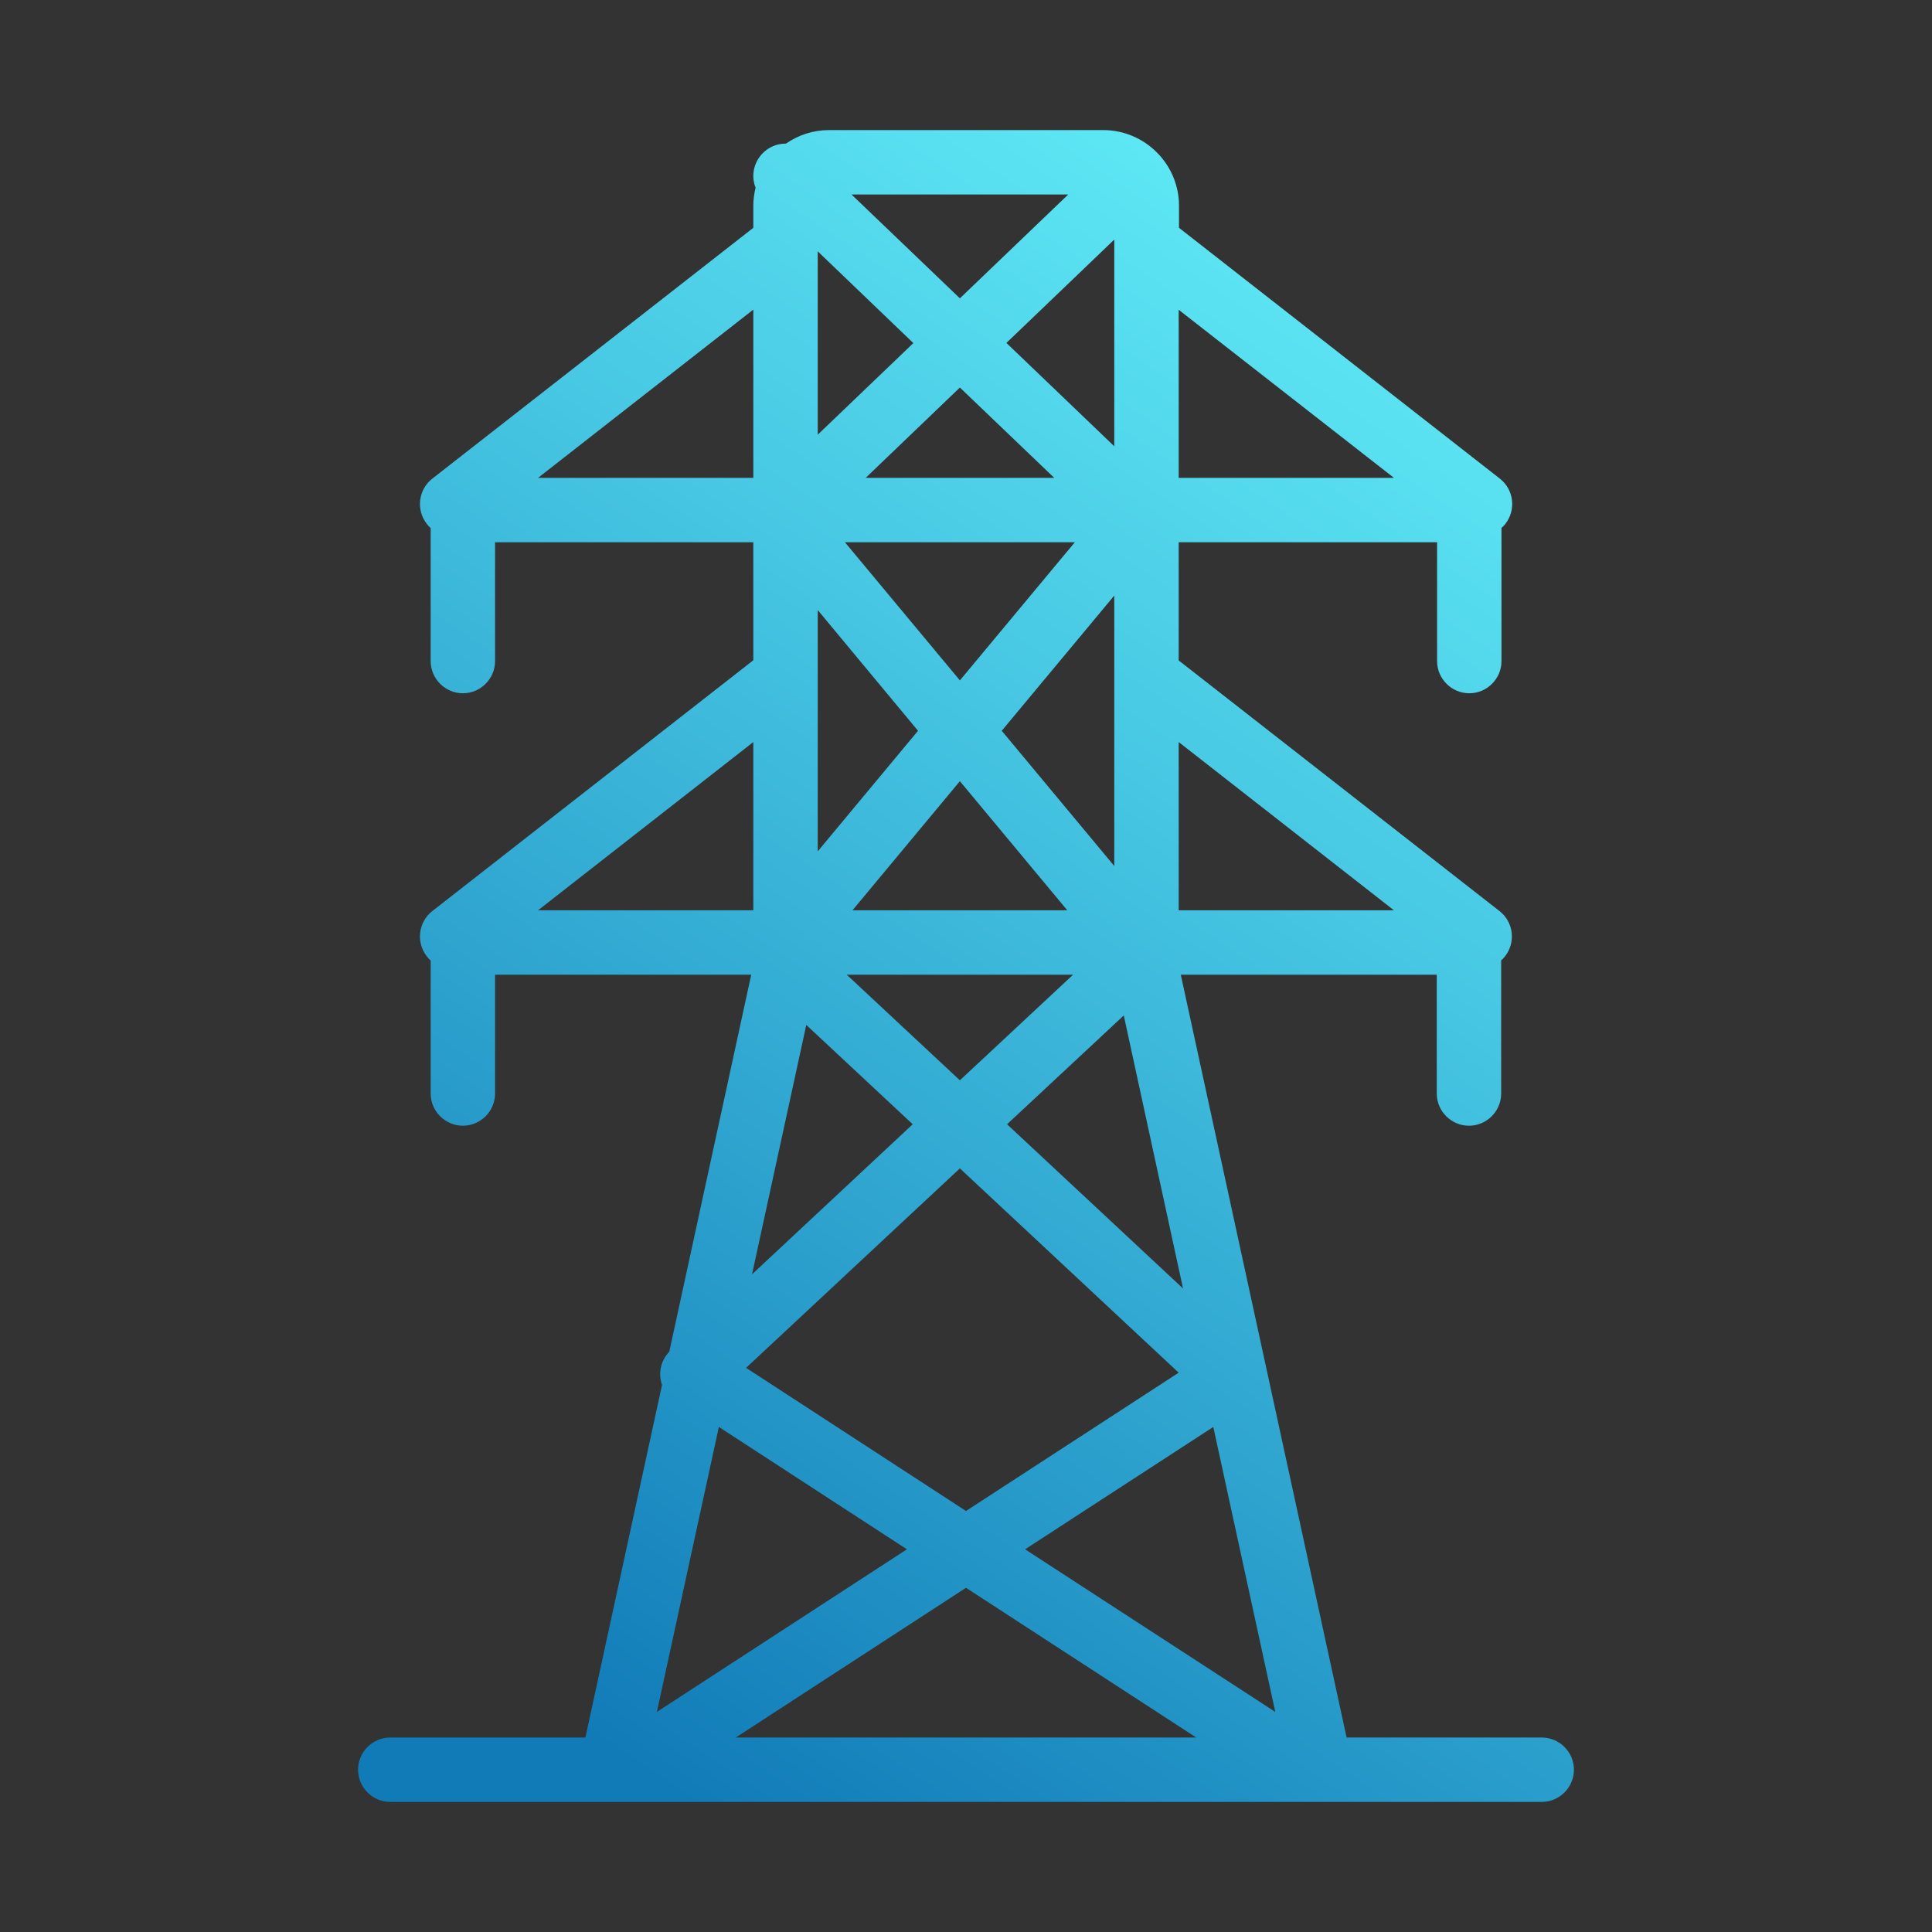 <?xml version="1.0" encoding="utf-8"?>
<!-- Generator: Adobe Illustrator 23.0.0, SVG Export Plug-In . SVG Version: 6.00 Build 0)  -->
<svg version="1.1" id="Layer_1" xmlns="http://www.w3.org/2000/svg" xmlns:xlink="http://www.w3.org/1999/xlink" x="0px" y="0px"
	 viewBox="0 0 120 120" style="enable-background:new 0 0 120 120;" xml:space="preserve">
<rect x="0" y="0" width="120" height="120" fill="#333333" stroke="none"/>
<style type="text/css">
	.st0{fill:url(#SVGID_1_);}
	.st1{fill:url(#SVGID_2_);}
	.st2{fill:url(#SVGID_3_);}
	.st3{fill:url(#SVGID_4_);}
	.st4{fill:url(#SVGID_5_);}
	.st5{fill:url(#SVGID_6_);}
	.st6{fill:url(#SVGID_7_);}
	.st7{fill:url(#SVGID_8_);}
	.st8{fill:url(#SVGID_9_);}
	.st9{fill:url(#SVGID_10_);}
	.st10{fill:url(#SVGID_11_);}
	.st11{fill:url(#SVGID_12_);}
	.st12{fill:url(#SVGID_13_);}
	.st13{fill:url(#SVGID_14_);}
	.st14{fill:url(#SVGID_15_);}
	.st15{fill:url(#SVGID_16_);}
	.st16{fill:url(#SVGID_17_);}
	.st17{fill:url(#SVGID_18_);}
</style>
<g>
	<path d="M-295.44,129.14h-2.46v-0.89h5.98v0.89h-2.47v7.2h-1.06V129.14z"/>
	<path d="M-288.6,136.34l-0.08-0.73h-0.04c-0.32,0.46-0.95,0.86-1.78,0.86c-1.17,0-1.77-0.83-1.77-1.67c0-1.4,1.25-2.17,3.49-2.16
		v-0.12c0-0.48-0.13-1.34-1.32-1.34c-0.54,0-1.1,0.17-1.51,0.43l-0.24-0.7c0.48-0.31,1.17-0.52,1.91-0.52
		c1.78,0,2.21,1.21,2.21,2.38v2.17c0,0.5,0.02,1,0.1,1.39H-288.6z M-288.76,133.38c-1.15-0.02-2.46,0.18-2.46,1.31
		c0,0.68,0.46,1.01,1,1.01c0.76,0,1.24-0.48,1.4-0.97c0.04-0.11,0.06-0.23,0.06-0.34V133.38z"/>
	<path d="M-282.82,136.34l-0.08-0.73h-0.04c-0.32,0.46-0.95,0.86-1.78,0.86c-1.17,0-1.77-0.83-1.77-1.67c0-1.4,1.25-2.17,3.49-2.16
		v-0.12c0-0.48-0.13-1.34-1.32-1.34c-0.54,0-1.1,0.17-1.51,0.43l-0.24-0.7c0.48-0.31,1.17-0.52,1.91-0.52
		c1.78,0,2.21,1.21,2.21,2.38v2.17c0,0.5,0.02,1,0.1,1.39H-282.82z M-282.97,133.38c-1.15-0.02-2.46,0.18-2.46,1.31
		c0,0.68,0.46,1.01,1,1.01c0.76,0,1.24-0.48,1.4-0.97c0.04-0.11,0.06-0.23,0.06-0.34V133.38z"/>
	<path d="M-280.25,127.83h1.05v3.62h0.02c0.17-0.3,0.43-0.56,0.76-0.74c0.31-0.18,0.68-0.3,1.08-0.3c0.78,0,2.03,0.48,2.03,2.48
		v3.45h-1.05v-3.33c0-0.94-0.35-1.73-1.34-1.73c-0.68,0-1.22,0.48-1.42,1.06c-0.06,0.14-0.07,0.3-0.07,0.5v3.5h-1.05V127.83z"/>
	<path d="M-273.58,127.83h1.05v3.62h0.02c0.17-0.3,0.43-0.56,0.76-0.74c0.31-0.18,0.68-0.3,1.08-0.3c0.78,0,2.03,0.48,2.03,2.48
		v3.45h-1.05v-3.33c0-0.94-0.35-1.73-1.34-1.73c-0.68,0-1.22,0.48-1.42,1.06c-0.06,0.14-0.07,0.3-0.07,0.5v3.5h-1.05V127.83z"/>
	<path d="M-262.07,134.76c0,0.6,0.01,1.13,0.05,1.58h-0.94l-0.06-0.95h-0.02c-0.28,0.47-0.89,1.08-1.92,1.08c-0.91,0-2-0.5-2-2.54
		v-3.39h1.05v3.21c0,1.1,0.34,1.85,1.3,1.85c0.71,0,1.2-0.49,1.39-0.96c0.06-0.16,0.1-0.35,0.1-0.54v-3.56h1.05V134.76z
		 M-266.18,128.89c0-0.34,0.28-0.61,0.61-0.61c0.34,0,0.59,0.26,0.59,0.61c0,0.32-0.24,0.61-0.59,0.61
		C-265.93,129.5-266.18,129.22-266.18,128.89z M-263.95,128.89c0-0.34,0.26-0.61,0.6-0.61c0.34,0,0.59,0.26,0.59,0.61
		c0,0.32-0.24,0.61-0.59,0.61C-263.71,129.5-263.95,129.22-263.95,128.89z"/>
	<path d="M-259.04,128.87v1.67h1.51v0.8h-1.51v3.13c0,0.72,0.2,1.13,0.79,1.13c0.28,0,0.48-0.04,0.61-0.07l0.05,0.79
		c-0.2,0.08-0.53,0.14-0.94,0.14c-0.49,0-0.89-0.16-1.14-0.44c-0.3-0.31-0.41-0.83-0.41-1.51v-3.17h-0.9v-0.8h0.9v-1.39
		L-259.04,128.87z"/>
</g>
<g>
	<path d="M-115.01,128.35c0.5-0.08,1.16-0.16,2-0.16c1.03,0,1.79,0.24,2.27,0.67c0.44,0.38,0.71,0.97,0.71,1.69
		c0,0.73-0.22,1.31-0.62,1.73c-0.55,0.59-1.45,0.89-2.47,0.89c-0.31,0-0.6-0.01-0.84-0.07v3.24h-1.04V128.35z M-113.97,132.25
		c0.23,0.06,0.52,0.08,0.86,0.08c1.26,0,2.03-0.61,2.03-1.73c0-1.07-0.76-1.58-1.91-1.58c-0.46,0-0.8,0.04-0.98,0.08V132.25z"/>
	<path d="M-108.86,132.35c0-0.68-0.01-1.27-0.05-1.81h0.92l0.04,1.14h0.05c0.26-0.78,0.9-1.27,1.61-1.27c0.12,0,0.2,0.01,0.3,0.04v1
		c-0.11-0.02-0.22-0.04-0.36-0.04c-0.74,0-1.27,0.56-1.42,1.36c-0.02,0.14-0.05,0.31-0.05,0.49v3.09h-1.04V132.35z"/>
	<path d="M-99.8,133.39c0,2.15-1.49,3.08-2.89,3.08c-1.57,0-2.78-1.15-2.78-2.99c0-1.94,1.27-3.08,2.88-3.08
		C-100.93,130.4-99.8,131.62-99.8,133.39z M-104.41,133.45c0,1.27,0.73,2.23,1.76,2.23c1.01,0,1.76-0.95,1.76-2.26
		c0-0.98-0.49-2.23-1.74-2.23C-103.87,131.2-104.41,132.35-104.41,133.45z"/>
	<path d="M-99.88,138.02c0.48-0.04,0.9-0.17,1.15-0.44c0.29-0.34,0.4-0.79,0.4-2.18v-4.86h1.05v5.26c0,1.13-0.18,1.86-0.7,2.39
		c-0.47,0.47-1.24,0.66-1.8,0.66L-99.88,138.02z M-97.16,128.9c0.01,0.35-0.24,0.65-0.66,0.65c-0.4,0-0.65-0.3-0.65-0.65
		c0-0.37,0.28-0.66,0.67-0.66C-97.41,128.25-97.16,128.53-97.16,128.9z"/>
	<path d="M-94.96,133.63c0.02,1.43,0.94,2.01,1.99,2.01c0.76,0,1.21-0.13,1.61-0.3l0.18,0.76c-0.37,0.17-1.01,0.36-1.93,0.36
		c-1.79,0-2.85-1.18-2.85-2.93c0-1.75,1.03-3.13,2.72-3.13c1.89,0,2.4,1.67,2.4,2.73c0,0.22-0.02,0.38-0.04,0.49H-94.96z
		 M-91.87,132.88c0.01-0.67-0.28-1.71-1.46-1.71c-1.07,0-1.54,0.98-1.62,1.71H-91.87z"/>
</g>
<g>
	<path d="M39.86,132.79c-0.06-1.13-0.13-2.48-0.12-3.49H39.7c-0.28,0.95-0.61,1.96-1.02,3.07l-1.43,3.92h-0.79l-1.31-3.85
		c-0.38-1.14-0.71-2.18-0.94-3.14H34.2c-0.02,1.01-0.08,2.36-0.16,3.57l-0.22,3.47h-1l0.56-8.08h1.33l1.38,3.91
		c0.34,1,0.61,1.88,0.82,2.72h0.04c0.2-0.82,0.49-1.7,0.85-2.72l1.44-3.91h1.33l0.5,8.08h-1.02L39.86,132.79z"/>
	<path d="M47.55,134.76c0,0.6,0.01,1.13,0.05,1.58h-0.94l-0.06-0.95h-0.02c-0.28,0.47-0.89,1.08-1.92,1.08c-0.91,0-2-0.5-2-2.54
		v-3.39h1.05v3.21c0,1.1,0.34,1.85,1.3,1.85c0.71,0,1.2-0.49,1.39-0.96c0.06-0.16,0.1-0.35,0.1-0.54v-3.56h1.05V134.76z
		 M43.44,128.89c0-0.34,0.28-0.61,0.61-0.61c0.34,0,0.59,0.26,0.59,0.61c0,0.32-0.24,0.61-0.59,0.61
		C43.69,129.5,43.44,129.22,43.44,128.89z M45.67,128.89c0-0.34,0.26-0.61,0.6-0.61c0.34,0,0.59,0.26,0.59,0.61
		c0,0.32-0.24,0.61-0.59,0.61C45.91,129.5,45.67,129.22,45.67,128.89z"/>
	<path d="M49.16,135.26c0.31,0.2,0.86,0.42,1.39,0.42c0.77,0,1.13-0.38,1.13-0.86c0-0.5-0.3-0.78-1.08-1.07
		c-1.04-0.37-1.54-0.95-1.54-1.64c0-0.94,0.76-1.7,2-1.7c0.59,0,1.1,0.17,1.43,0.36l-0.26,0.77c-0.23-0.14-0.65-0.34-1.19-0.34
		c-0.62,0-0.97,0.36-0.97,0.79c0,0.48,0.35,0.7,1.1,0.98c1.01,0.38,1.52,0.89,1.52,1.75c0,0.85-0.55,1.5-1.55,1.69l-0.34,0.53
		c0.44,0.06,0.84,0.37,0.84,0.83c0,0.71-0.58,0.97-1.25,0.97c-0.29,0-0.61-0.08-0.82-0.2l0.18-0.52c0.19,0.12,0.43,0.18,0.65,0.18
		c0.26,0,0.52-0.1,0.52-0.38c-0.01-0.31-0.37-0.46-0.94-0.5l0.48-0.85h-0.05c-0.47,0-1.07-0.13-1.54-0.4L49.16,135.26z"/>
	<path d="M57.27,136.34l-0.08-0.73h-0.04c-0.32,0.46-0.95,0.86-1.78,0.86c-1.17,0-1.77-0.83-1.77-1.67c0-1.4,1.25-2.17,3.49-2.16
		v-0.12c0-0.48-0.13-1.34-1.32-1.34c-0.54,0-1.1,0.17-1.51,0.43l-0.24-0.7c0.48-0.31,1.17-0.52,1.91-0.52
		c1.78,0,2.21,1.21,2.21,2.38v2.17c0,0.5,0.02,1,0.1,1.39H57.27z M57.12,133.38c-1.15-0.02-2.46,0.18-2.46,1.31
		c0,0.68,0.45,1.01,1,1.01c0.76,0,1.24-0.48,1.4-0.97c0.04-0.11,0.06-0.23,0.06-0.34V133.38z"/>
	<path d="M60.16,130.54l1.14,3.26c0.19,0.53,0.35,1.01,0.47,1.49h0.04c0.13-0.48,0.3-0.96,0.49-1.49l1.13-3.26h1.1l-2.28,5.8h-1.01
		l-2.21-5.8H60.16z"/>
	<path d="M66.7,128.9c0.01,0.36-0.25,0.65-0.67,0.65c-0.37,0-0.64-0.29-0.64-0.65c0-0.37,0.28-0.66,0.66-0.66
		C66.44,128.25,66.7,128.53,66.7,128.9z M65.52,136.34v-5.8h1.05v5.8H65.52z"/>
	<path d="M68.33,132.35c0-0.68-0.01-1.27-0.05-1.81h0.92l0.04,1.14h0.05c0.26-0.78,0.9-1.27,1.61-1.27c0.12,0,0.2,0.01,0.3,0.04v1
		c-0.11-0.02-0.22-0.04-0.36-0.04c-0.74,0-1.27,0.56-1.42,1.36c-0.02,0.14-0.05,0.31-0.05,0.49v3.09h-1.04V132.35z"/>
	<path d="M72.3,127.83h1.05v8.51H72.3V127.83z"/>
	<path d="M76.31,128.9c0.01,0.36-0.25,0.65-0.67,0.65c-0.37,0-0.64-0.29-0.64-0.65c0-0.37,0.28-0.66,0.66-0.66
		C76.05,128.25,76.31,128.53,76.31,128.9z M75.13,136.34v-5.8h1.05v5.8H75.13z"/>
	<path d="M78.98,133.2h0.02c0.14-0.21,0.35-0.46,0.52-0.66l1.7-2h1.27l-2.24,2.39l2.55,3.42h-1.28l-2-2.78l-0.54,0.6v2.18h-1.04
		v-8.51h1.04V133.2z"/>
</g>
<g>
	<path d="M213.93,132.79c-0.06-1.13-0.13-2.48-0.12-3.49h-0.04c-0.28,0.95-0.61,1.96-1.02,3.07l-1.43,3.92h-0.79l-1.31-3.85
		c-0.38-1.14-0.71-2.18-0.94-3.14h-0.02c-0.02,1.01-0.08,2.36-0.16,3.57l-0.22,3.47h-1l0.56-8.08h1.33l1.38,3.91
		c0.34,1,0.61,1.88,0.82,2.72h0.04c0.2-0.82,0.49-1.7,0.85-2.72l1.44-3.91h1.33l0.5,8.08h-1.02L213.93,132.79z"/>
	<path d="M220.02,136.34l-0.08-0.73h-0.04c-0.32,0.46-0.95,0.86-1.78,0.86c-1.17,0-1.77-0.83-1.77-1.67c0-1.4,1.25-2.17,3.49-2.16
		v-0.12c0-0.48-0.13-1.34-1.32-1.34c-0.54,0-1.1,0.17-1.51,0.43l-0.24-0.7c0.48-0.31,1.17-0.52,1.91-0.52
		c1.78,0,2.21,1.21,2.21,2.38v2.17c0,0.5,0.02,1,0.1,1.39H220.02z M219.86,133.38c-1.15-0.02-2.46,0.18-2.46,1.31
		c0,0.68,0.46,1.01,1,1.01c0.76,0,1.24-0.48,1.4-0.97c0.04-0.11,0.06-0.23,0.06-0.34V133.38z"/>
	<path d="M222.59,127.83h1.05v8.51h-1.05V127.83z"/>
	<path d="M224.76,135.73l2.63-3.42c0.25-0.31,0.49-0.59,0.75-0.9v-0.02H225v-0.85h4.42l-0.01,0.66l-2.59,3.37
		c-0.24,0.32-0.48,0.61-0.74,0.91v0.02h3.39v0.84h-4.71V135.73z"/>
	<path d="M231.06,133.63c0.02,1.43,0.94,2.01,1.99,2.01c0.76,0,1.21-0.13,1.61-0.3l0.18,0.76c-0.37,0.17-1.01,0.36-1.93,0.36
		c-1.79,0-2.85-1.18-2.85-2.93c0-1.75,1.03-3.13,2.72-3.13c1.89,0,2.4,1.67,2.4,2.73c0,0.22-0.02,0.38-0.04,0.49H231.06z
		 M234.16,132.88c0.01-0.67-0.28-1.71-1.46-1.71c-1.07,0-1.54,0.98-1.62,1.71H234.16z"/>
	<path d="M236.49,132.11c0-0.6-0.01-1.09-0.05-1.57h0.92l0.05,0.94h0.04c0.32-0.55,0.86-1.07,1.82-1.07c0.79,0,1.39,0.48,1.64,1.16
		h0.02c0.18-0.32,0.41-0.58,0.65-0.75c0.35-0.26,0.73-0.41,1.28-0.41c0.77,0,1.91,0.5,1.91,2.52v3.42h-1.03v-3.29
		c0-1.12-0.41-1.79-1.26-1.79c-0.6,0-1.07,0.44-1.25,0.96c-0.05,0.14-0.08,0.34-0.08,0.53v3.59h-1.03v-3.48
		c0-0.92-0.41-1.6-1.21-1.6c-0.66,0-1.14,0.53-1.31,1.06c-0.06,0.16-0.08,0.34-0.08,0.52v3.5h-1.03V132.11z"/>
	<path d="M247.08,133.63c0.02,1.43,0.94,2.01,1.99,2.01c0.76,0,1.21-0.13,1.61-0.3l0.18,0.76c-0.37,0.17-1.01,0.36-1.93,0.36
		c-1.79,0-2.85-1.18-2.85-2.93c0-1.75,1.03-3.13,2.72-3.13c1.89,0,2.4,1.67,2.4,2.73c0,0.22-0.02,0.38-0.04,0.49H247.08z
		 M250.18,132.88c0.01-0.67-0.28-1.71-1.46-1.71c-1.07,0-1.54,0.98-1.62,1.71H250.18z"/>
	<path d="M254.94,135.07c0.47,0.29,1.15,0.53,1.87,0.53c1.07,0,1.69-0.56,1.69-1.38c0-0.75-0.43-1.19-1.52-1.61
		c-1.32-0.47-2.13-1.15-2.13-2.29c0-1.26,1.04-2.2,2.61-2.2c0.83,0,1.43,0.19,1.79,0.4l-0.29,0.85c-0.26-0.14-0.8-0.38-1.54-0.38
		c-1.1,0-1.52,0.66-1.52,1.21c0,0.75,0.49,1.13,1.61,1.56c1.37,0.53,2.06,1.19,2.06,2.37c0,1.25-0.92,2.33-2.83,2.33
		c-0.78,0-1.63-0.23-2.06-0.52L254.94,135.07z"/>
	<path d="M264.22,136.34l-0.08-0.73h-0.04c-0.32,0.46-0.95,0.86-1.78,0.86c-1.17,0-1.77-0.83-1.77-1.67c0-1.4,1.25-2.17,3.49-2.16
		v-0.12c0-0.48-0.13-1.34-1.32-1.34c-0.54,0-1.1,0.17-1.51,0.43l-0.24-0.7c0.48-0.31,1.17-0.52,1.91-0.52
		c1.78,0,2.21,1.21,2.21,2.38v2.17c0,0.5,0.02,1,0.1,1.39H264.22z M264.06,133.38c-1.15-0.02-2.46,0.18-2.46,1.31
		c0,0.68,0.45,1.01,1,1.01c0.76,0,1.24-0.48,1.4-0.97c0.04-0.11,0.06-0.23,0.06-0.34V133.38z"/>
	<path d="M268.01,128.87v1.67h1.51v0.8h-1.51v3.13c0,0.72,0.2,1.13,0.79,1.13c0.28,0,0.48-0.04,0.61-0.07l0.05,0.79
		c-0.2,0.08-0.53,0.14-0.94,0.14c-0.49,0-0.89-0.16-1.14-0.44c-0.3-0.31-0.41-0.83-0.41-1.51v-3.17h-0.9v-0.8h0.9v-1.39
		L268.01,128.87z"/>
	<path d="M270.71,136.34v-5.8h1.05v5.8H270.71z"/>
	<path d="M273.37,135.26c0.31,0.2,0.86,0.42,1.39,0.42c0.77,0,1.13-0.38,1.13-0.86c0-0.5-0.3-0.78-1.08-1.07
		c-1.04-0.37-1.54-0.95-1.54-1.64c0-0.94,0.76-1.7,2-1.7c0.59,0,1.1,0.17,1.43,0.36l-0.26,0.77c-0.23-0.14-0.65-0.34-1.19-0.34
		c-0.62,0-0.97,0.36-0.97,0.79c0,0.48,0.35,0.7,1.1,0.98c1.01,0.38,1.52,0.89,1.52,1.75c0,0.85-0.55,1.5-1.55,1.69l-0.34,0.53
		c0.44,0.06,0.84,0.37,0.84,0.83c0,0.71-0.58,0.97-1.25,0.97c-0.29,0-0.61-0.08-0.82-0.2l0.18-0.52c0.19,0.12,0.43,0.18,0.65,0.18
		c0.26,0,0.52-0.1,0.52-0.38c-0.01-0.31-0.37-0.46-0.94-0.5l0.48-0.85h-0.05c-0.47,0-1.07-0.13-1.54-0.4L273.37,135.26z"/>
</g>
<g>
	<path d="M397.45,128.35c0.5-0.08,1.16-0.16,2-0.16c1.03,0,1.79,0.24,2.27,0.67c0.44,0.38,0.71,0.97,0.71,1.69
		c0,0.73-0.22,1.31-0.62,1.73c-0.55,0.59-1.45,0.89-2.47,0.89c-0.31,0-0.6-0.01-0.84-0.07v3.24h-1.04V128.35z M398.49,132.25
		c0.23,0.06,0.52,0.08,0.86,0.08c1.26,0,2.03-0.61,2.03-1.73c0-1.07-0.76-1.58-1.91-1.58c-0.46,0-0.8,0.04-0.98,0.08V132.25z"/>
	<path d="M406.7,136.34l-0.08-0.73h-0.04c-0.32,0.46-0.95,0.86-1.78,0.86c-1.17,0-1.77-0.83-1.77-1.67c0-1.4,1.25-2.17,3.49-2.16
		v-0.12c0-0.48-0.13-1.34-1.32-1.34c-0.54,0-1.1,0.17-1.51,0.43l-0.24-0.7c0.48-0.31,1.17-0.52,1.91-0.52
		c1.78,0,2.21,1.21,2.21,2.38v2.17c0,0.5,0.02,1,0.1,1.39H406.7z M406.54,133.38c-1.15-0.02-2.46,0.18-2.46,1.31
		c0,0.68,0.46,1.01,1,1.01c0.76,0,1.24-0.48,1.4-0.97c0.04-0.11,0.06-0.23,0.06-0.34V133.38z"/>
	<path d="M409.27,132.11c0-0.6-0.01-1.09-0.05-1.57h0.94l0.06,0.96h0.02c0.29-0.55,0.96-1.09,1.92-1.09c0.8,0,2.05,0.48,2.05,2.47
		v3.47h-1.05v-3.35c0-0.94-0.35-1.71-1.34-1.71c-0.7,0-1.24,0.49-1.42,1.08c-0.05,0.13-0.07,0.31-0.07,0.49v3.49h-1.05V132.11z"/>
	<path d="M421.18,133.39c0,2.15-1.49,3.08-2.89,3.08c-1.57,0-2.78-1.15-2.78-2.99c0-1.94,1.27-3.08,2.88-3.08
		C420.05,130.4,421.18,131.62,421.18,133.39z M416.58,133.45c0,1.27,0.73,2.23,1.76,2.23c1.01,0,1.76-0.95,1.76-2.26
		c0-0.98-0.49-2.23-1.74-2.23C417.11,131.2,416.58,132.35,416.58,133.45z"/>
	<path d="M425.04,127.08c0-0.31,0.26-0.6,0.6-0.6c0.32,0,0.58,0.29,0.58,0.6c0,0.31-0.25,0.61-0.58,0.61
		C425.29,127.69,425.04,127.39,425.04,127.08z M426.14,128.26v8.08h-1.04v-8.08H426.14z"/>
	<path d="M428.05,132.11c0-0.6-0.01-1.09-0.05-1.57h0.92l0.05,0.94h0.04c0.32-0.55,0.86-1.07,1.82-1.07c0.79,0,1.39,0.48,1.64,1.16
		h0.02c0.18-0.32,0.41-0.58,0.65-0.75c0.35-0.26,0.73-0.41,1.28-0.41c0.77,0,1.91,0.5,1.91,2.52v3.42h-1.03v-3.29
		c0-1.12-0.41-1.79-1.26-1.79c-0.6,0-1.07,0.44-1.25,0.96c-0.05,0.14-0.08,0.34-0.08,0.53v3.59h-1.03v-3.48
		c0-0.92-0.41-1.6-1.21-1.6c-0.66,0-1.14,0.53-1.31,1.06c-0.06,0.16-0.08,0.34-0.08,0.52v3.5h-1.03V132.11z"/>
	<path d="M441.27,136.34l-0.08-0.73h-0.04c-0.32,0.46-0.95,0.86-1.78,0.86c-1.17,0-1.77-0.83-1.77-1.67c0-1.4,1.25-2.17,3.49-2.16
		v-0.12c0-0.48-0.13-1.34-1.32-1.34c-0.54,0-1.1,0.17-1.51,0.43l-0.24-0.7c0.48-0.31,1.17-0.52,1.91-0.52
		c1.78,0,2.21,1.21,2.21,2.38v2.17c0,0.5,0.02,1,0.1,1.39H441.27z M441.11,133.38c-1.15-0.02-2.46,0.18-2.46,1.31
		c0,0.68,0.46,1.01,1,1.01c0.76,0,1.24-0.48,1.4-0.97c0.04-0.11,0.06-0.23,0.06-0.34V133.38z"/>
	<path d="M443.84,127.83h1.05v8.51h-1.05V127.83z"/>
	<path d="M449.88,136.34l-0.08-0.73h-0.04c-0.32,0.46-0.95,0.86-1.78,0.86c-1.17,0-1.77-0.83-1.77-1.67c0-1.4,1.25-2.17,3.49-2.16
		v-0.12c0-0.48-0.13-1.34-1.32-1.34c-0.54,0-1.1,0.17-1.51,0.43l-0.24-0.7c0.48-0.31,1.17-0.52,1.91-0.52
		c1.78,0,2.21,1.21,2.21,2.38v2.17c0,0.5,0.02,1,0.1,1.39H449.88z M449.73,133.38c-1.15-0.02-2.46,0.18-2.46,1.31
		c0,0.68,0.46,1.01,1,1.01c0.76,0,1.24-0.48,1.4-0.97c0.04-0.11,0.06-0.23,0.06-0.34V133.38z"/>
	<path d="M453.68,128.87v1.67h1.51v0.8h-1.51v3.13c0,0.72,0.2,1.13,0.79,1.13c0.28,0,0.48-0.04,0.61-0.07l0.05,0.79
		c-0.2,0.08-0.53,0.14-0.94,0.14c-0.49,0-0.89-0.16-1.14-0.44c-0.3-0.31-0.41-0.83-0.41-1.51v-3.17h-0.9v-0.8h0.9v-1.39
		L453.68,128.87z"/>
	<path d="M456.38,136.34v-5.8h1.05v5.8H456.38z"/>
</g>
<g>
	<linearGradient id="SVGID_1_" gradientUnits="userSpaceOnUse" x1="-115.144" y1="92.404" x2="-102.856" y2="80.115">
		<stop  offset="0" style="stop-color:#F0513C"/>
		<stop  offset="0.203" style="stop-color:#F25B3F"/>
		<stop  offset="0.552" style="stop-color:#F77748"/>
		<stop  offset="1" style="stop-color:#FFA357"/>
	</linearGradient>
	<path class="st0" d="M-104.69,84.32h-5.62l3.07-6.81c0.44-0.98,0.01-2.12-0.97-2.56c-0.98-0.44-2.13-0.01-2.57,0.97l-4.31,9.55
		c-0.27,0.6-0.22,1.3,0.14,1.85c0.36,0.55,0.97,0.89,1.63,0.89h5.62l-3.07,6.81c-0.44,0.98-0.01,2.13,0.97,2.56
		c0.26,0.12,0.53,0.17,0.8,0.17c0.74,0,1.44-0.42,1.77-1.14l4.31-9.55c0.27-0.6,0.22-1.3-0.14-1.85
		C-103.42,84.65-104.03,84.32-104.69,84.32z"/>
	<linearGradient id="SVGID_2_" gradientUnits="userSpaceOnUse" x1="-147.304" y1="93.179" x2="-70.696" y2="16.572">
		<stop  offset="0" style="stop-color:#F0513C"/>
		<stop  offset="0.203" style="stop-color:#F25B3F"/>
		<stop  offset="0.552" style="stop-color:#F77748"/>
		<stop  offset="1" style="stop-color:#FFA357"/>
	</linearGradient>
	<path class="st1" d="M-59.88,49.79c0-2.05-1.25-3.8-3.02-4.56V25.18c0-1.07-0.87-1.94-1.94-1.94h-14.64
		c-1.07,0-1.94,0.87-1.94,1.94s0.87,1.94,1.94,1.94h12.7v18.11c-1.77,0.76-3.02,2.51-3.02,4.56c0,2.05,1.25,3.8,3.02,4.56v28.29
		h-22.19c-1.6-8.88-8.98-15.78-18.1-16.64V51.72h8c0.76,1.77,2.52,3.02,4.56,3.02c2.73,0,4.96-2.22,4.96-4.96
		c0-2.73-2.22-4.96-4.96-4.96c-2.04,0-3.8,1.25-4.56,3.02h-8V27.12h12.7c0.6,0,1.17-0.28,1.53-0.75l7.63-9.87
		c0.65-0.85,0.5-2.07-0.35-2.72c-0.85-0.66-2.07-0.5-2.72,0.35l-7.05,9.11h-27.37l-7.05-9.11c-0.65-0.85-1.87-1-2.72-0.35
		c-0.85,0.65-1,1.87-0.35,2.72l7.63,9.87c0.37,0.47,0.93,0.75,1.53,0.75h12.7v20.73h-8c-0.76-1.77-2.51-3.02-4.56-3.02
		c-2.73,0-4.96,2.22-4.96,4.96c0,2.73,2.22,4.96,4.96,4.96c2.04,0,3.8-1.25,4.56-3.02h8v14.26c-9.11,0.87-16.49,7.76-18.1,16.64
		h-22.19V54.35c1.77-0.76,3.02-2.51,3.02-4.56c0-2.05-1.25-3.8-3.02-4.56V27.12h12.7c1.07,0,1.94-0.87,1.94-1.94
		s-0.87-1.94-1.94-1.94h-14.64c-1.07,0-1.94,0.87-1.94,1.94v20.04c-1.77,0.76-3.02,2.51-3.02,4.56c0,2.05,1.25,3.8,3.02,4.56v30.22
		c0,1.07,0.87,1.94,1.94,1.94h23.81c0.13,11.11,9.21,20.12,20.36,20.12c11.15,0,20.23-9,20.36-20.12h23.81
		c1.07,0,1.94-0.87,1.94-1.94V54.35C-61.12,53.59-59.88,51.83-59.88,49.79z M-109,102.75c-9.09,0-16.49-7.4-16.49-16.49
		c0-9.09,7.4-16.49,16.49-16.49s16.49,7.4,16.49,16.49C-92.51,95.35-99.91,102.75-109,102.75z"/>
</g>
<g>
	<linearGradient id="SVGID_3_" gradientUnits="userSpaceOnUse" x1="-315.296" y1="48.656" x2="-283.679" y2="17.039">
		<stop  offset="0" style="stop-color:#4E74C2"/>
		<stop  offset="1" style="stop-color:#49D4B6"/>
	</linearGradient>
	<path class="st2" d="M-281.93,19.77c-16.09,0-30.15,10.86-34.2,26.42c-0.33,1.26,0.43,2.54,1.69,2.87c0.2,0.05,0.4,0.08,0.59,0.08
		c1.05,0,2-0.7,2.28-1.76c3.51-13.48,15.7-22.89,29.64-22.89c1.3,0,2.35-1.05,2.35-2.35C-279.57,20.82-280.63,19.77-281.93,19.77z"
		/>
	<linearGradient id="SVGID_4_" gradientUnits="userSpaceOnUse" x1="-311.001" y1="85.591" x2="-248.819" y2="23.408">
		<stop  offset="0" style="stop-color:#4E74C2"/>
		<stop  offset="1" style="stop-color:#49D4B6"/>
	</linearGradient>
	<path class="st3" d="M-224.76,53.44l-11.63-3.84c-1.3-10.79-6.42-20.74-14.46-28.16c-8.48-7.82-19.52-12.21-31.06-12.21
		c-22.26,0-41.32,16.77-45.12,37.77h-3.24c-1.3,0-2.73,1.21-2.73,2.51v13.24c0,0.81,0.79,1.25,1.41,2.25h103.31h2.64
		c1.3,0,2.64-0.95,2.64-2.25v-7.08C-223,54.66-223.79,53.76-224.76,53.44z M-228,60h-100v-8h2.99c1.18,0,2.18-0.95,2.34-2.12
		c2.63-20.41,20.15-35.83,40.75-35.83c21.15,0,39.13,16.47,40.94,37.52c0.08,0.94,0.71,1.73,1.6,2.02l11.39,3.78V60z"/>
	<linearGradient id="SVGID_5_" gradientUnits="userSpaceOnUse" x1="-267.721" y1="94.853" x2="-256.907" y2="84.038">
		<stop  offset="0" style="stop-color:#4E74C2"/>
		<stop  offset="1" style="stop-color:#49D4B6"/>
	</linearGradient>
	<path class="st4" d="M-272.42,89.44c0,0.95,0.77,1.72,1.72,1.72l16.78,0.02c0.95,0,1.72-0.77,1.72-1.72c0-0.95-0.77-1.72-1.72-1.72
		l-16.78-0.02C-271.65,87.71-272.42,88.48-272.42,89.44z"/>
	<linearGradient id="SVGID_6_" gradientUnits="userSpaceOnUse" x1="-303.226" y1="115.65" x2="-250.776" y2="63.2">
		<stop  offset="0" style="stop-color:#4E74C2"/>
		<stop  offset="1" style="stop-color:#49D4B6"/>
	</linearGradient>
	<path class="st5" d="M-244.79,75.11L-267,75.09c-0.14,0-0.28,0.02-0.41,0.05l-13.7,3.41l-2.77-2.94c-0.33-0.34-0.78-0.54-1.25-0.54
		l-4.9,0c-0.95,0-1.72,0.77-1.72,1.72l-0.01,6.86l-19.17-0.02l-2.95-1.78c-0.42-0.26-0.93-0.32-1.4-0.17l-9.03,2.82
		c-0.72,0.23-1.21,0.89-1.21,1.64l0,6.47c0,0.75,0.49,1.42,1.2,1.65l9.03,2.84c0.47,0.15,0.98,0.09,1.4-0.16l2.96-1.78l19.17,0.02
		l-0.01,6.86c0,0.46,0.18,0.89,0.5,1.22c0.32,0.32,0.76,0.5,1.22,0.51l4.9,0c0.47,0,0.92-0.19,1.25-0.54l2.77-2.93l13.69,3.43
		c0.14,0.03,0.28,0.05,0.42,0.05l22.21,0.02c3.83,0.01,7.43-1.48,10.15-4.19c2.71-2.71,4.21-6.31,4.21-10.14
		c0-3.83-1.49-7.44-4.19-10.15C-237.36,76.62-240.96,75.12-244.79,75.11z M-291.78,91.74l-19.65-0.02c-0.31,0-0.62,0.09-0.89,0.24
		l-2.7,1.62l-7.08-2.22l0-3.94l7.09-2.21l2.7,1.63c0.27,0.16,0.58,0.25,0.89,0.25l19.65,0.02L-291.78,91.74z M-246.83,100.36
		l-19.98-0.02l-14.46-3.63c-0.6-0.15-1.24,0.03-1.67,0.49l-2.95,3.12l-2.44,0l0.02-21.81l2.44,0l2.95,3.13
		c0.43,0.46,1.06,0.64,1.67,0.49l14.47-3.6l19.98,0.02L-246.83,100.36z M-237.1,97.18c-1.72,1.72-3.92,2.79-6.29,3.09l0.02-21.62
		c2.37,0.31,4.56,1.38,6.28,3.1c2.06,2.06,3.19,4.8,3.18,7.71C-233.91,92.39-235.04,95.12-237.1,97.18z"/>
</g>
<g>
	<linearGradient id="SVGID_7_" gradientUnits="userSpaceOnUse" x1="36.82" y1="107.958" x2="108.22" y2="1.728">
		<stop  offset="0" style="stop-color:#117BB8"/>
		<stop  offset="0.184" style="stop-color:#2496C7"/>
		<stop  offset="0.536" style="stop-color:#47C7E3"/>
		<stop  offset="0.838" style="stop-color:#61ECF7"/>
		<stop  offset="1" style="stop-color:#6BFAFF"/>
	</linearGradient>
	<path class="st6" d="M95.76,111.92H24.24c-1.1,0-2-0.9-2-2s0.9-2,2-2h12.12l4.76-21.9c-0.25-0.7-0.09-1.5,0.45-2.06l5.09-23.42
		H30.75v7.38c0,1.1-0.9,2-2,2c-1.1,0-2-0.9-2-2v-8.26c-0.09-0.08-0.17-0.16-0.24-0.26c-0.68-0.87-0.53-2.13,0.34-2.81l19.94-15.58
		v-7.33H30.75v7.38c0,1.1-0.9,2-2,2c-1.1,0-2-0.9-2-2V32.8c-0.09-0.08-0.17-0.16-0.24-0.26c-0.68-0.87-0.53-2.13,0.34-2.81
		l19.94-15.58v-1.36c0-0.39,0.05-0.77,0.14-1.13c-0.28-0.7-0.14-1.53,0.42-2.12c0.39-0.41,0.92-0.62,1.44-0.62c0.01,0,0.02,0,0.03,0
		c0.76-0.53,1.68-0.84,2.68-0.84h17.02c2.59,0,4.71,2.11,4.71,4.7v1.37l19.93,15.58c0.87,0.68,1.02,1.94,0.34,2.81
		c-0.07,0.09-0.15,0.18-0.24,0.25v8.27c0,1.1-0.9,2-2,2c-1.1,0-2-0.9-2-2v-7.38H73.21v7.34l19.93,15.57
		c0.87,0.68,1.02,1.94,0.34,2.81c-0.07,0.09-0.15,0.18-0.24,0.25v8.27c0,1.1-0.9,2-2,2c-1.1,0-2-0.9-2-2v-7.38H73.34l10.3,47.38
		h12.12c1.1,0,2,0.9,2,2S96.86,111.92,95.76,111.92z M45.7,107.92h28.6L60,98.62L45.7,107.92z M63.67,96.23l15.54,10.1l-3.85-17.7
		L63.67,96.23z M44.65,88.63l-3.85,17.7l15.53-10.1L44.65,88.63z M46.34,84.96L60,93.85l13.21-8.59L59.62,72.57L46.34,84.96z
		 M62.55,69.83l10.93,10.2L69.8,63.07L62.55,69.83z M50.08,63.66l-3.37,15.49l9.98-9.32L50.08,63.66z M52.59,60.54l7.03,6.56
		l7.03-6.56H52.59z M73.21,56.54h13.37L73.21,46.09V56.54z M52.95,56.54h13.34l-6.67-8.02L52.95,56.54z M33.42,56.54h13.37V46.09
		L33.42,56.54z M62.22,45.39l6.99,8.4v-16.8L62.22,45.39z M50.79,37.89v14.99l6.23-7.49L50.79,37.89z M52.48,33.68l7.14,8.58
		l7.14-8.58H52.48z M73.21,29.68h13.37L73.21,19.24V29.68z M53.77,29.68h11.71l-5.86-5.61L53.77,29.68z M33.42,29.68h13.37V19.23
		L33.42,29.68z M62.51,21.3l6.7,6.42V14.88L62.51,21.3z M50.79,15.61v11.39l5.94-5.69L50.79,15.61z M52.89,12.08l6.73,6.45
		l6.73-6.45H52.89z"/>
</g>
<g>
	<linearGradient id="SVGID_8_" gradientUnits="userSpaceOnUse" x1="195.967" y1="79.239" x2="289.136" y2="33.09">
		<stop  offset="0" style="stop-color:#F78D4A"/>
		<stop  offset="0.105" style="stop-color:#E88756"/>
		<stop  offset="0.305" style="stop-color:#C27674"/>
		<stop  offset="0.581" style="stop-color:#845BA6"/>
		<stop  offset="0.918" style="stop-color:#2F35E9"/>
		<stop  offset="1" style="stop-color:#192CFA"/>
	</linearGradient>
	<path class="st7" d="M236.93,93.58c-11.31,0-22.61-2.03-31.42-6.08c-10.72-4.94-15.59-11.52-13.8-18.57
		c-0.9-3.62-0.85-6.96,0.15-9.93c-0.94-6.45,0.66-10.3,5.78-14.07c1.55-1.13,3.41-2.18,5.55-3.14c-2.83-0.3-5.82-1.19-8.88-3.17
		c-0.53-0.34-0.87-0.91-0.91-1.54c-0.04-0.52-0.03-1.02,0.02-1.51c-1.03-0.83-1.93-1.65-2.45-2.12l0,0
		c-0.49-0.43-0.75-1.07-0.67-1.74c0.29-2.55,1.83-4.17,4.22-4.43c0.59-0.07,1.17,0.13,1.6,0.54c0.06,0.06,0.83,0.77,1.76,1.55
		c0.22-0.11,0.44-0.22,0.67-0.33c0.61-0.28,1.31-0.23,1.88,0.12c4.17,2.57,8.82,1.61,14.03,0.18c16.77-4.6,37.24-3.67,52.15,2.37
		c6.06,2.45,13.62,6.6,15.4,12.49c1.83,3.6,2.16,7.59,0.97,11.33c0.93,2.92,0.93,6.06,0,8.98c0.47,1.47,0.71,2.97,0.71,4.49
		c0,1.98-0.39,3.9-1.15,5.74c2.48,0.67,4.6,1.58,5.1,1.8c0.65,0.28,1.11,0.89,1.19,1.6c0.03,0.22,0.04,0.45,0.04,0.68
		c0.82,0.41,1.47,0.8,1.97,1.17c0.34,0.25,0.59,0.61,0.72,1.01c0.39,1.26,0.16,2.6-0.63,3.69c-0.8,1.11-2.07,1.78-3.4,1.81
		c-0.46,0-0.88-0.13-1.24-0.4c-0.07-0.05-0.23-0.16-0.52-0.32c-0.44,0.38-0.94,0.73-1.5,0.93c-0.41,0.15-0.86,0.16-1.28,0.03
		c-0.06-0.02-6.33-1.92-11.35-0.91c-1.03,0.58-2.11,1.14-3.26,1.67C259.54,91.55,248.24,93.58,236.93,93.58z M211.97,41.24
		c0.08,0.92-0.49,1.81-1.41,2.09c-4.48,1.36-8.04,2.98-10.56,4.83c-4.06,2.99-4.98,5.4-4.12,10.72c0.06,0.35,0.02,0.7-0.1,1.03
		c-0.92,2.44-0.95,5.3-0.07,8.51c0.1,0.36,0.09,0.75-0.01,1.11c-2.1,6.91,6.29,11.95,11.48,14.34c16.4,7.55,43.1,7.55,59.5,0
		c8.38-3.86,12.99-9.14,12.99-14.87c0-1.28-0.23-2.55-0.7-3.79c-0.17-0.45-0.17-0.95,0-1.4c0.93-2.48,0.93-5.1,0-7.58
		c-0.17-0.45-0.17-0.95,0-1.4c0.24-0.65,0.42-1.31,0.54-1.96c-2.36,3.44-6.25,6.55-11.43,9.01c-0.38,0.45-0.94,0.71-1.53,0.71
		c-0.01,0-0.02,0-0.03,0c-17.82,7.8-41.6,7.76-59.57-0.17c-0.9-0.39-1.77-0.86-2.59-1.4c-1.82-1.18-4.89-3.59-4.97-6.46
		c-0.03-0.98,0.27-2.4,1.88-3.59c15.63-10.96,56.62-10.21,70.79,1.26c0.63,0.51,0.87,1.33,0.67,2.07c3.36-2.78,5.29-5.94,5.4-9.08
		c-1.1-3.33-5.82-6.89-13.03-9.8c-14.15-5.73-33.62-6.61-49.6-2.22c-5.32,1.45-10.93,2.62-16.17-0.06
		c-0.15,0.09-0.29,0.19-0.42,0.29c-0.46,0.34-1.03,0.46-1.56,0.36c0.25,0.46,0.32,1,0.17,1.52c-0.05,0.16-0.08,0.34-0.11,0.52
		c4.46,2.51,8.72,2.3,12.68,1.68c2.2-0.35,4.44-0.85,6.61-1.33c1.99-0.44,4.05-0.9,6.12-1.26c14.75-2.53,31.43-0.87,42.5,4.23
		c3.16,1.45,5.71,3.09,7.57,4.86c0.8,0.76,0.83,2.03,0.07,2.83c-0.76,0.8-2.03,0.83-2.83,0.07c-1.52-1.45-3.76-2.87-6.48-4.13
		c-10.39-4.78-26.14-6.32-40.15-3.92c-1.97,0.34-3.98,0.79-5.92,1.22C215.74,40.48,213.87,40.9,211.97,41.24z M277.47,81.66
		c2.47,0.22,4.6,0.7,5.76,1c0.13-0.13,0.28-0.29,0.44-0.52c0.38-0.51,0.96-0.79,1.56-0.81c-0.38-0.44-0.56-1.04-0.46-1.65
		c-1.06-0.41-2.67-0.97-4.31-1.34C279.63,79.5,278.62,80.6,277.47,81.66z M212.44,60.3c14.96,5.39,33.22,5.48,48.15,0.31
		C245.55,56.09,226.22,55.96,212.44,60.3z M235.44,53.08c10.71,0,21.68,1.75,30.82,5.24c1.65-0.78,3.15-1.63,4.49-2.53
		c-0.42-0.01-0.85-0.16-1.21-0.45c-12.6-10.2-52.03-10.87-65.93-1.12c-0.18,0.13-0.22,0.23-0.22,0.23c-0.03,0.39,1,1.82,3.16,3.21
		c0.18,0.11,0.35,0.22,0.54,0.33C215.01,54.71,225.1,53.08,235.44,53.08z M236.93,86.31c-10.28,0-20.56-1.8-28.38-5.4
		c-3.16-1.46-5.71-3.09-7.57-4.87c-0.8-0.76-0.83-2.03-0.07-2.83c0.76-0.8,2.03-0.83,2.83-0.07c1.52,1.45,3.76,2.87,6.48,4.13
		c14.48,6.66,38.95,6.66,53.43,0c2.72-1.25,4.96-2.68,6.48-4.13c0.8-0.76,2.06-0.73,2.83,0.07c0.76,0.8,0.73,2.07-0.07,2.83
		c-1.86,1.77-4.4,3.41-7.57,4.87C257.49,84.51,247.21,86.31,236.93,86.31z M236.93,77.34c-10.28,0-20.56-1.8-28.38-5.41
		c-3.17-1.46-5.72-3.1-7.57-4.87c-0.8-0.76-0.83-2.03-0.07-2.83c0.76-0.8,2.03-0.83,2.83-0.07c1.53,1.46,3.71,2.85,6.48,4.13
		c14.48,6.67,38.94,6.67,53.42,0c2.77-1.28,4.95-2.67,6.48-4.13c0.8-0.76,2.06-0.73,2.83,0.07c0.76,0.8,0.73,2.07-0.07,2.83
		c-1.85,1.77-4.4,3.4-7.57,4.87C257.49,75.54,247.21,77.34,236.93,77.34z"/>
</g>
<g>
	<linearGradient id="SVGID_9_" gradientUnits="userSpaceOnUse" x1="388.01" y1="71.862" x2="468.555" y2="7.861">
		<stop  offset="0" style="stop-color:#12B35A"/>
		<stop  offset="5.128210e-03" style="stop-color:#12B35A"/>
		<stop  offset="0.019" style="stop-color:#15B45A"/>
		<stop  offset="0.379" style="stop-color:#6AD066"/>
		<stop  offset="0.674" style="stop-color:#A9E56F"/>
		<stop  offset="0.888" style="stop-color:#CFF174"/>
		<stop  offset="1" style="stop-color:#DEF676"/>
	</linearGradient>
	<path class="st8" d="M424,47.6c1.14,0,2-0.92,2-2.06v-4.54c0-1.14-0.86-2.06-2-2.06c-1.14,0-2,0.92-2,2.06v4.54
		C422,46.67,422.86,47.6,424,47.6z"/>
	<linearGradient id="SVGID_10_" gradientUnits="userSpaceOnUse" x1="383.536" y1="66.233" x2="464.083" y2="2.23">
		<stop  offset="0" style="stop-color:#12B35A"/>
		<stop  offset="5.128210e-03" style="stop-color:#12B35A"/>
		<stop  offset="0.019" style="stop-color:#15B45A"/>
		<stop  offset="0.379" style="stop-color:#6AD066"/>
		<stop  offset="0.674" style="stop-color:#A9E56F"/>
		<stop  offset="0.888" style="stop-color:#CFF174"/>
		<stop  offset="1" style="stop-color:#DEF676"/>
	</linearGradient>
	<path class="st9" d="M412.73,46.75l-1.18-4.39c-0.29-1.1-1.43-1.75-2.52-1.46c-1.1,0.29-1.75,1.42-1.46,2.52l1.17,4.39
		c0.25,0.92,1.08,1.53,1.99,1.53c0.18,0,0.36-0.02,0.53-0.07C412.37,48.98,413.02,47.85,412.73,46.75z"/>
	<linearGradient id="SVGID_11_" gradientUnits="userSpaceOnUse" x1="381.146" y1="63.22" x2="461.683" y2="-0.774">
		<stop  offset="0" style="stop-color:#12B35A"/>
		<stop  offset="5.128210e-03" style="stop-color:#12B35A"/>
		<stop  offset="0.019" style="stop-color:#15B45A"/>
		<stop  offset="0.379" style="stop-color:#6AD066"/>
		<stop  offset="0.674" style="stop-color:#A9E56F"/>
		<stop  offset="0.888" style="stop-color:#CFF174"/>
		<stop  offset="1" style="stop-color:#DEF676"/>
	</linearGradient>
	<path class="st10" d="M397.89,47.44c-0.57-0.99-1.83-1.32-2.82-0.75c-0.99,0.57-1.32,1.83-0.75,2.82l2.27,3.93
		c0.38,0.66,1.08,1.03,1.79,1.03c0.35,0,0.71-0.09,1.03-0.28c0.99-0.57,1.32-1.83,0.75-2.82L397.89,47.44z"/>
	<linearGradient id="SVGID_12_" gradientUnits="userSpaceOnUse" x1="401.863" y1="89.294" x2="482.405" y2="25.295">
		<stop  offset="0" style="stop-color:#12B35A"/>
		<stop  offset="5.128210e-03" style="stop-color:#12B35A"/>
		<stop  offset="0.019" style="stop-color:#15B45A"/>
		<stop  offset="0.379" style="stop-color:#6AD066"/>
		<stop  offset="0.674" style="stop-color:#A9E56F"/>
		<stop  offset="0.888" style="stop-color:#CFF174"/>
		<stop  offset="1" style="stop-color:#DEF676"/>
	</linearGradient>
	<path class="st11" d="M448.6,54.19c0.32,0.19,0.68,0.28,1.03,0.28c0.71,0,1.41-0.37,1.79-1.03l2.27-3.93
		c0.57-0.99,0.23-2.25-0.76-2.82c-0.98-0.57-2.25-0.23-2.82,0.76l-2.27,3.93C447.28,52.36,447.61,53.62,448.6,54.19z"/>
	<linearGradient id="SVGID_13_" gradientUnits="userSpaceOnUse" x1="394.262" y1="79.727" x2="474.803" y2="15.729">
		<stop  offset="0" style="stop-color:#12B35A"/>
		<stop  offset="5.128210e-03" style="stop-color:#12B35A"/>
		<stop  offset="0.019" style="stop-color:#15B45A"/>
		<stop  offset="0.379" style="stop-color:#6AD066"/>
		<stop  offset="0.674" style="stop-color:#A9E56F"/>
		<stop  offset="0.888" style="stop-color:#CFF174"/>
		<stop  offset="1" style="stop-color:#DEF676"/>
	</linearGradient>
	<path class="st12" d="M436.74,49.27c0.18,0.05,0.36,0.07,0.53,0.07c0.91,0,1.74-0.61,1.99-1.53l1.17-4.39
		c0.29-1.1-0.36-2.23-1.46-2.52c-1.1-0.29-2.23,0.36-2.53,1.46l-1.17,4.39C434.98,47.85,435.63,48.98,436.74,49.27z"/>
	<linearGradient id="SVGID_14_" gradientUnits="userSpaceOnUse" x1="409.002" y1="98.279" x2="489.543" y2="34.282">
		<stop  offset="0" style="stop-color:#12B35A"/>
		<stop  offset="5.128210e-03" style="stop-color:#12B35A"/>
		<stop  offset="0.019" style="stop-color:#15B45A"/>
		<stop  offset="0.379" style="stop-color:#6AD066"/>
		<stop  offset="0.674" style="stop-color:#A9E56F"/>
		<stop  offset="0.888" style="stop-color:#CFF174"/>
		<stop  offset="1" style="stop-color:#DEF676"/>
	</linearGradient>
	<path class="st13" d="M424,82.24c-2.27,0-4.12,1.85-4.12,4.12c0,2.27,1.85,4.12,4.12,4.12c2.27,0,4.12-1.85,4.12-4.12
		C428.12,84.09,426.27,82.24,424,82.24z"/>
	<linearGradient id="SVGID_15_" gradientUnits="userSpaceOnUse" x1="415.387" y1="106.315" x2="495.93" y2="42.316">
		<stop  offset="0" style="stop-color:#12B35A"/>
		<stop  offset="5.128210e-03" style="stop-color:#12B35A"/>
		<stop  offset="0.019" style="stop-color:#15B45A"/>
		<stop  offset="0.379" style="stop-color:#6AD066"/>
		<stop  offset="0.674" style="stop-color:#A9E56F"/>
		<stop  offset="0.888" style="stop-color:#CFF174"/>
		<stop  offset="1" style="stop-color:#DEF676"/>
	</linearGradient>
	<path class="st14" d="M446.17,84h-10.42c-1.14,0-2.06,0.86-2.06,2s0.92,2,2.06,2h10.42c1.14,0,2.06-0.86,2.06-2S447.3,84,446.17,84
		z"/>
	<linearGradient id="SVGID_16_" gradientUnits="userSpaceOnUse" x1="402.265" y1="89.801" x2="482.809" y2="25.8">
		<stop  offset="0" style="stop-color:#12B35A"/>
		<stop  offset="5.128210e-03" style="stop-color:#12B35A"/>
		<stop  offset="0.019" style="stop-color:#15B45A"/>
		<stop  offset="0.379" style="stop-color:#6AD066"/>
		<stop  offset="0.674" style="stop-color:#A9E56F"/>
		<stop  offset="0.888" style="stop-color:#CFF174"/>
		<stop  offset="1" style="stop-color:#DEF676"/>
	</linearGradient>
	<path class="st15" d="M412.26,84h-10.42c-1.14,0-2.06,0.86-2.06,2s0.92,2,2.06,2h10.42c1.14,0,2.06-0.86,2.06-2S413.4,84,412.26,84
		z"/>
	<linearGradient id="SVGID_17_" gradientUnits="userSpaceOnUse" x1="393.883" y1="79.252" x2="474.426" y2="15.253">
		<stop  offset="0" style="stop-color:#12B35A"/>
		<stop  offset="5.128210e-03" style="stop-color:#12B35A"/>
		<stop  offset="0.019" style="stop-color:#15B45A"/>
		<stop  offset="0.379" style="stop-color:#6AD066"/>
		<stop  offset="0.674" style="stop-color:#A9E56F"/>
		<stop  offset="0.888" style="stop-color:#CFF174"/>
		<stop  offset="1" style="stop-color:#DEF676"/>
	</linearGradient>
	<path class="st16" d="M470.96,21h-93.93c-1.14,0-2.04,1.07-2.04,2.2v61.82c0,0.55,0.21,1.07,0.59,1.46l11.76,11.84
		c0.39,0.39,0.9,0.67,1.45,0.67h70.4c0.55,0,1.07-0.29,1.46-0.67l11.75-11.8c0.39-0.39,0.59-0.95,0.59-1.49V23.2
		C473,22.07,472.1,21,470.96,21z M469,84.17L458.34,95h-68.69L379,84.17V25h90V84.17z"/>
	<linearGradient id="SVGID_18_" gradientUnits="userSpaceOnUse" x1="393.239" y1="78.442" x2="473.782" y2="14.443">
		<stop  offset="0" style="stop-color:#12B35A"/>
		<stop  offset="5.128210e-03" style="stop-color:#12B35A"/>
		<stop  offset="0.019" style="stop-color:#15B45A"/>
		<stop  offset="0.379" style="stop-color:#6AD066"/>
		<stop  offset="0.674" style="stop-color:#A9E56F"/>
		<stop  offset="0.888" style="stop-color:#CFF174"/>
		<stop  offset="1" style="stop-color:#DEF676"/>
	</linearGradient>
	<path class="st17" d="M464,32.06c0-1.14-0.92-2.06-2.06-2.06h-75.88c-1.14,0-2.06,0.92-2.06,2.06v43.88c0,1.14,0.92,2.06,2.06,2.06
		h75.88c1.14,0,2.06-0.92,2.06-2.06V32.06z M416.3,74c0.91-4,4.02-5.91,7.7-5.91c3.68,0,6.79,1.91,7.7,5.91H416.3z M388,34h72v40
		h-24.09c-0.87-5-4.91-9.12-9.91-9.99v-8.6c0-1.14-0.86-2.06-2-2.06c-1.14,0-2,0.92-2,2.06v8.6c-5,0.87-9.05,4.99-9.91,9.99H388V34z
		"/>
</g>
</svg>
